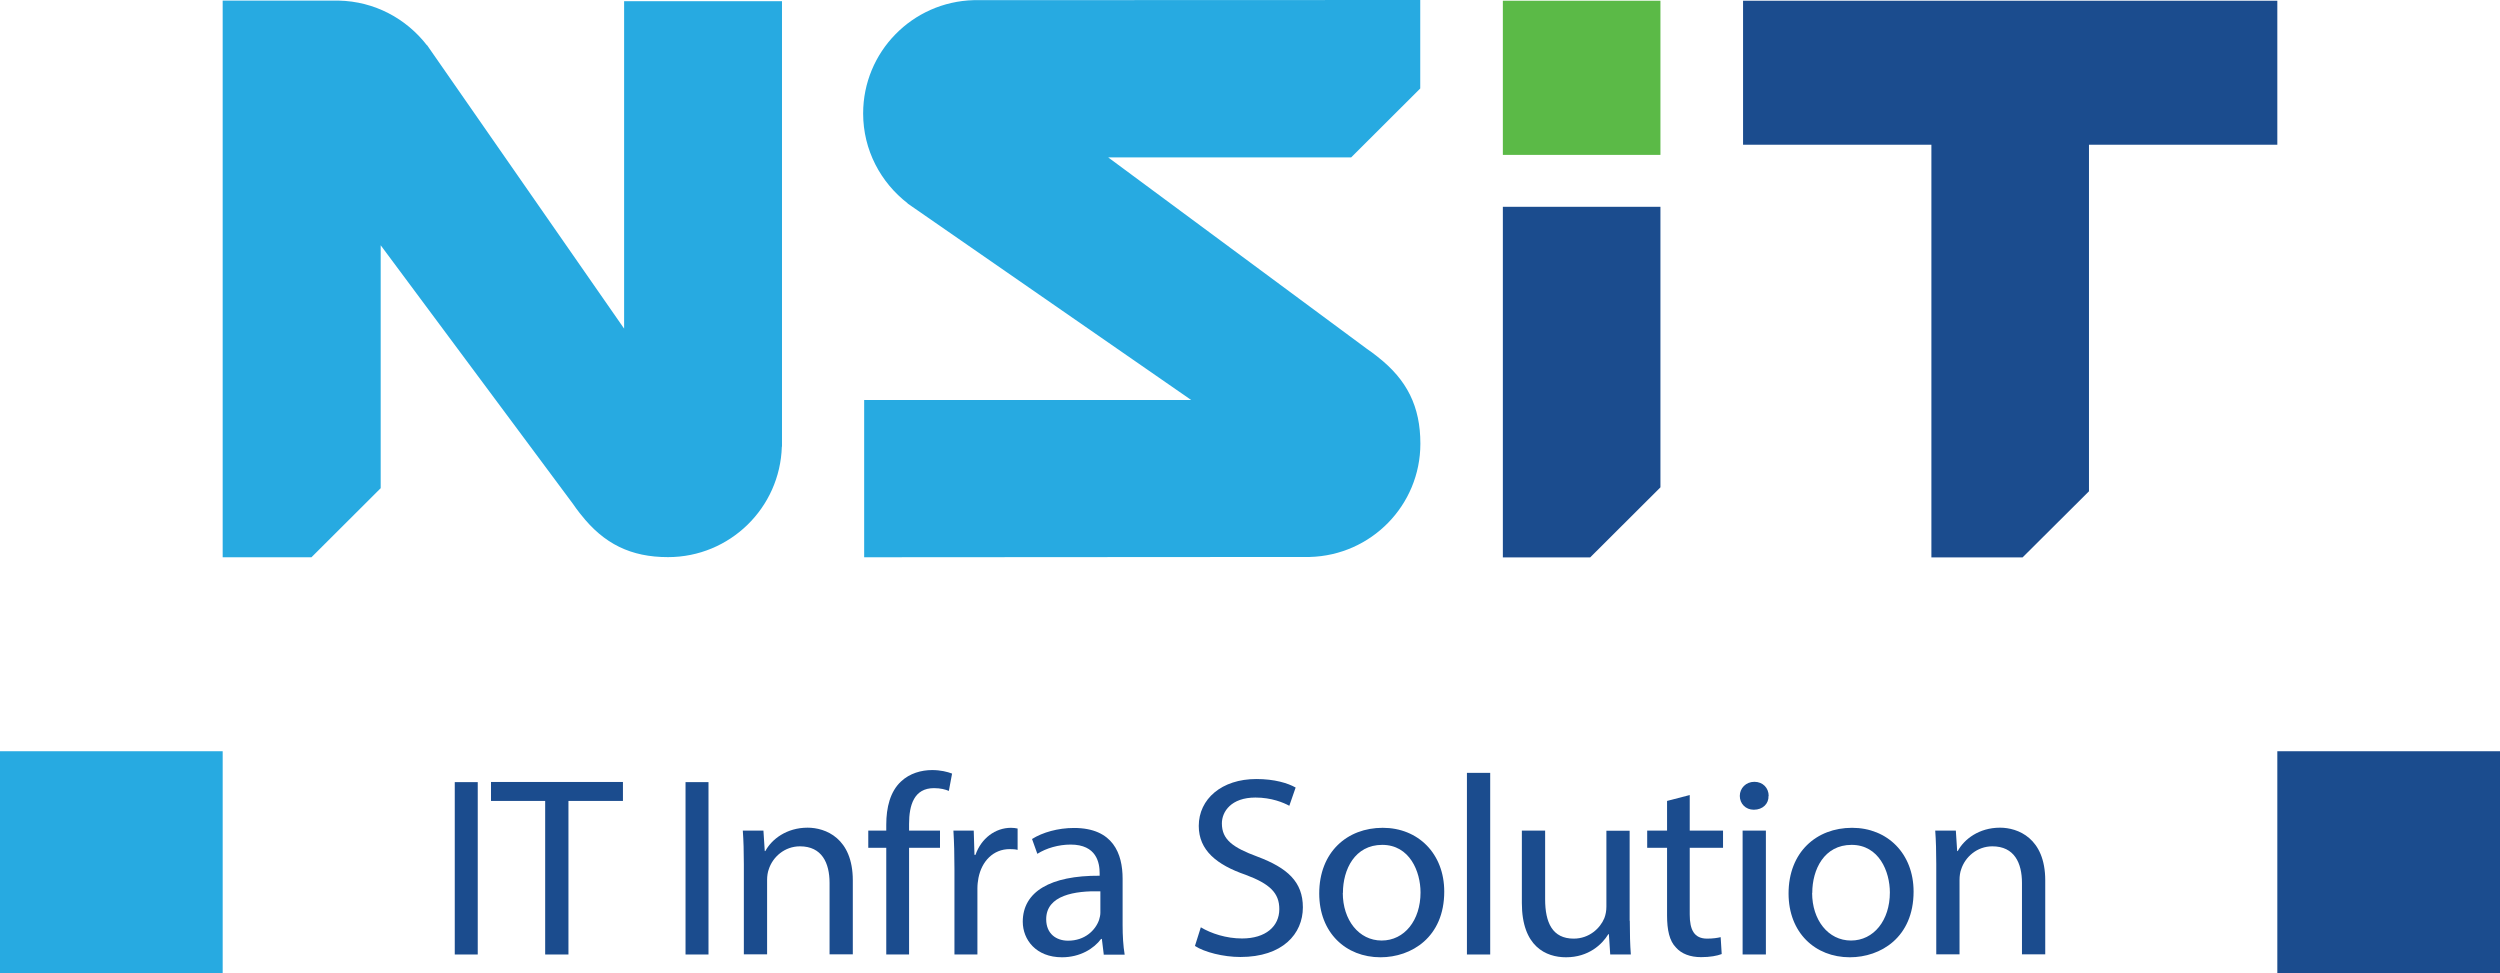 <svg width="113" height="44" viewBox="0 0 113 44" fill="none" xmlns="http://www.w3.org/2000/svg">
<g clip-path="url(#clip0_48_2)">
<path d="M10.065 33.956H0V44H10.065V33.956Z" fill="#27AAE1"/>
<path d="M113 33.956H102.935V44H113V33.956Z" fill="#1B4C8E"/>
<path d="M75.052 0.033H67.929V7.001H75.052V0.033Z" fill="#5BBA47"/>
<path d="M75.052 9.346H67.929V25.195H71.876L75.052 22.027V9.346Z" fill="#1B4C8E"/>
<path d="M78.786 0.033V6.543H87.299V25.195H91.42L94.422 22.206V6.543H102.935V0.033H78.786Z" fill="#1B4C8E"/>
<path d="M39.053 18.081H53.844L41.017 9.193H41.03C39.806 8.25 39.014 6.782 39.014 5.128C39.014 2.345 41.237 0.08 44.013 0.007L64.195 0V3.999L61.073 7.114H50.09L61.785 15.769C61.938 15.869 62.072 15.975 62.211 16.081L62.278 16.135C63.602 17.171 64.201 18.38 64.201 20.054C64.201 22.837 61.978 25.102 59.203 25.175L39.06 25.188V18.074L39.053 18.081Z" fill="#27AAE1"/>
<path d="M21.594 35.352V43.143H20.555V35.352H21.594Z" fill="#1B4C8E"/>
<path d="M24.642 36.202H22.193V35.345H28.157V36.202H25.694V43.143H24.642V36.202Z" fill="#1B4C8E"/>
<path d="M32.024 35.352V43.143H30.986V35.352H32.024Z" fill="#1B4C8E"/>
<path d="M33.622 39.058C33.622 38.48 33.608 38.008 33.575 37.544H34.507L34.567 38.467H34.594C34.88 37.935 35.552 37.411 36.504 37.411C37.303 37.411 38.547 37.876 38.547 39.795V43.136H37.496V39.908C37.496 39.005 37.15 38.254 36.158 38.254C35.466 38.254 34.926 38.733 34.747 39.297C34.7 39.423 34.673 39.596 34.673 39.769V43.136H33.622V39.051V39.058Z" fill="#1B4C8E"/>
<path d="M40.059 43.143V38.321H39.246V37.544H40.059V37.278C40.059 36.494 40.238 35.777 40.724 35.325C41.117 34.953 41.643 34.807 42.135 34.807C42.508 34.807 42.828 34.886 43.034 34.966L42.888 35.75C42.734 35.684 42.515 35.624 42.215 35.624C41.317 35.624 41.09 36.388 41.09 37.245V37.544H42.488V38.321H41.09V43.143H40.052H40.059Z" fill="#1B4C8E"/>
<path d="M43.141 39.291C43.141 38.633 43.127 38.068 43.094 37.544H44.013L44.046 38.639H44.092C44.352 37.889 44.991 37.417 45.697 37.417C45.816 37.417 45.903 37.431 45.996 37.45V38.414C45.89 38.387 45.783 38.38 45.637 38.38C44.898 38.38 44.372 38.925 44.225 39.689C44.199 39.828 44.179 39.988 44.179 40.161V43.143H43.141V39.291Z" fill="#1B4C8E"/>
<path d="M49.89 43.143L49.804 42.439H49.77C49.444 42.877 48.825 43.269 48 43.269C46.828 43.269 46.229 42.472 46.229 41.662C46.229 40.307 47.474 39.569 49.704 39.583V39.47C49.704 39.005 49.571 38.175 48.392 38.175C47.853 38.175 47.294 38.334 46.888 38.593L46.648 37.922C47.128 37.623 47.82 37.424 48.545 37.424C50.316 37.424 50.742 38.593 50.742 39.716V41.808C50.742 42.293 50.769 42.764 50.835 43.15H49.877L49.89 43.143ZM49.737 40.287C48.592 40.26 47.288 40.459 47.288 41.549C47.288 42.206 47.74 42.519 48.279 42.519C49.032 42.519 49.511 42.054 49.677 41.582C49.71 41.476 49.737 41.363 49.737 41.257V40.287Z" fill="#1B4C8E"/>
<path d="M54.277 41.914C54.743 42.193 55.422 42.419 56.141 42.419C57.206 42.419 57.825 41.874 57.825 41.091C57.825 40.36 57.392 39.948 56.307 39.543C54.996 39.091 54.184 38.434 54.184 37.331C54.184 36.115 55.222 35.212 56.786 35.212C57.612 35.212 58.211 35.398 58.563 35.597L58.277 36.421C58.018 36.281 57.478 36.049 56.746 36.049C55.648 36.049 55.229 36.687 55.229 37.218C55.229 37.949 55.721 38.307 56.833 38.719C58.197 39.231 58.89 39.862 58.89 41.011C58.89 42.213 57.971 43.256 56.067 43.256C55.288 43.256 54.443 43.037 54.011 42.758L54.277 41.914Z" fill="#1B4C8E"/>
<path d="M65.28 40.3C65.28 42.366 63.795 43.269 62.398 43.269C60.833 43.269 59.629 42.16 59.629 40.386C59.629 38.513 60.893 37.417 62.498 37.417C64.102 37.417 65.28 38.586 65.28 40.3ZM60.694 40.36C60.694 41.582 61.419 42.512 62.451 42.512C63.483 42.512 64.208 41.595 64.208 40.34C64.208 39.39 63.716 38.188 62.477 38.188C61.239 38.188 60.7 39.297 60.7 40.36H60.694Z" fill="#1B4C8E"/>
<path d="M66.305 34.933H67.357V43.143H66.305V34.933Z" fill="#1B4C8E"/>
<path d="M73.667 41.615C73.667 42.193 73.68 42.705 73.714 43.143H72.782L72.722 42.227H72.695C72.422 42.678 71.81 43.269 70.785 43.269C69.879 43.269 68.788 42.784 68.788 40.818V37.544H69.84V40.645C69.84 41.708 70.172 42.426 71.131 42.426C71.837 42.426 72.329 41.954 72.516 41.502C72.575 41.35 72.609 41.17 72.609 40.984V37.55H73.66V41.622L73.667 41.615Z" fill="#1B4C8E"/>
<path d="M76.376 35.936V37.544H77.881V38.321H76.376V41.336C76.376 42.027 76.576 42.426 77.162 42.426C77.435 42.426 77.641 42.392 77.774 42.359L77.821 43.123C77.614 43.203 77.295 43.263 76.889 43.263C76.396 43.263 76.003 43.11 75.757 42.831C75.458 42.532 75.351 42.034 75.351 41.376V38.321H74.453V37.544H75.351V36.202L76.376 35.936Z" fill="#1B4C8E"/>
<path d="M79.937 35.976C79.951 36.321 79.684 36.6 79.272 36.6C78.899 36.6 78.639 36.321 78.639 35.976C78.639 35.63 78.912 35.338 79.298 35.338C79.684 35.338 79.944 35.617 79.944 35.976H79.937ZM78.766 43.143V37.544H79.818V43.143H78.766Z" fill="#1B4C8E"/>
<path d="M86.494 40.3C86.494 42.366 85.01 43.269 83.612 43.269C82.047 43.269 80.843 42.16 80.843 40.386C80.843 38.513 82.107 37.417 83.712 37.417C85.316 37.417 86.494 38.586 86.494 40.3ZM81.908 40.36C81.908 41.582 82.633 42.512 83.665 42.512C84.697 42.512 85.422 41.595 85.422 40.34C85.422 39.39 84.93 38.188 83.692 38.188C82.454 38.188 81.914 39.297 81.914 40.36H81.908Z" fill="#1B4C8E"/>
<path d="M87.519 39.058C87.519 38.48 87.506 38.008 87.472 37.544H88.404L88.464 38.467H88.491C88.777 37.935 89.45 37.411 90.401 37.411C91.2 37.411 92.445 37.876 92.445 39.795V43.136H91.393V39.908C91.393 39.005 91.047 38.254 90.055 38.254C89.363 38.254 88.824 38.733 88.644 39.297C88.597 39.423 88.571 39.596 88.571 39.769V43.136H87.519V39.051V39.058Z" fill="#1B4C8E"/>
<path d="M28.21 0.066V14.853L19.297 2.033V2.046C18.365 0.844 16.934 0.06 15.303 0.027H10.065V25.188H14.078L17.207 22.066V11.086L25.894 22.77C25.994 22.923 26.1 23.056 26.206 23.196L26.26 23.262C27.298 24.584 28.516 25.182 30.194 25.182C32.989 25.182 35.259 22.956 35.339 20.187H35.346V0.053H28.21V0.066Z" fill="#27AAE1"/>
</g>
<defs>
<clipPath id="clip0_48_2">
<rect width="113" height="44" fill="white"/>
</clipPath>
</defs>
</svg>
